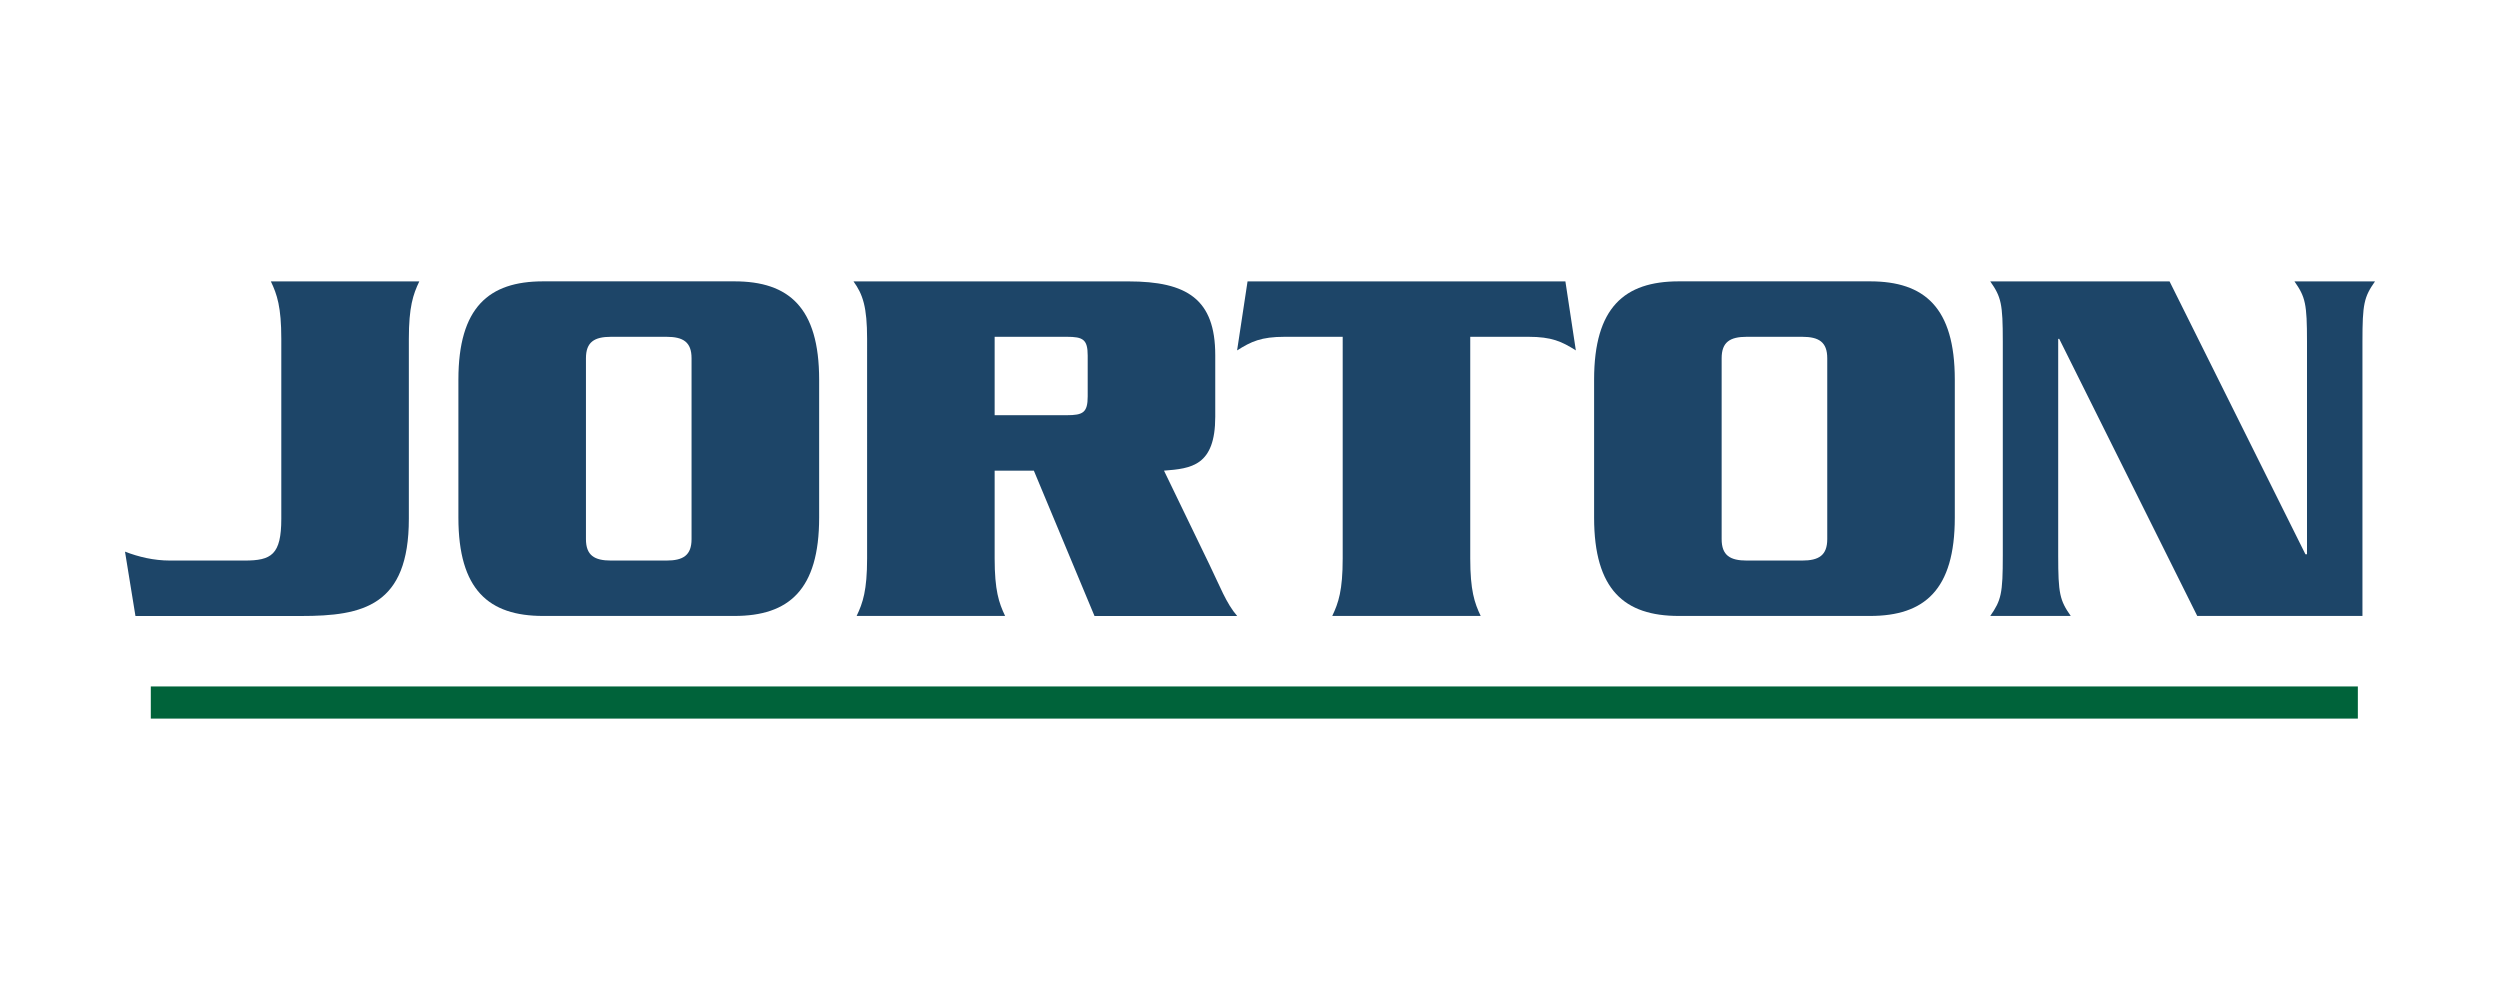 <?xml version="1.0" encoding="utf-8"?>
<!-- Generator: Adobe Illustrator 26.0.3, SVG Export Plug-In . SVG Version: 6.00 Build 0)  -->
<svg version="1.1" id="Layer_1" xmlns="http://www.w3.org/2000/svg" xmlns:xlink="http://www.w3.org/1999/xlink" x="0px" y="0px"
	 viewBox="0 0 500 200" style="enable-background:new 0 0 500 200;" xml:space="preserve">
<style type="text/css">
	.st0{fill:#1D4568;}
	.st1{fill:#00633A;}
</style>
<g>
	<path class="st0" d="M48.94,112.11c5.33,0,7.32-1.15,7.32-8.36V67.78c0-6.38-0.84-8.89-2.09-11.5h29.69
		c-1.25,2.61-2.09,5.12-2.09,11.5v35.97c0,17.46-9.2,19.45-21.54,19.45H27.09L25,110.33c2.72,1.05,5.75,1.78,8.99,1.78H48.94z"/>
	<path class="st0" d="M91.68,75.93c0-14.43,6.06-19.66,16.94-19.66h38.27c10.87,0,16.94,5.23,16.94,19.66v27.6
		c0,14.43-6.06,19.66-16.94,19.66h-38.27c-10.87,0-16.94-5.23-16.94-19.66V75.93z M117.19,107.82c0,3.24,1.67,4.29,5.02,4.29h11.08
		c3.35,0,5.02-1.05,5.02-4.29V71.65c0-3.24-1.67-4.29-5.02-4.29h-11.08c-3.35,0-5.02,1.05-5.02,4.29V107.82z"/>
	<path class="st0" d="M198.93,94.12v17.56c0,6.38,0.84,8.89,2.09,11.5h-29.69c1.25-2.61,2.09-5.12,2.09-11.5V67.78
		c0-6.38-0.84-8.89-2.72-11.5h54.99c11.71,0,17.36,3.55,17.36,14.74v12.34c0,9.83-4.81,10.35-10.25,10.77l9.1,18.82
		c2.09,4.29,3.35,7.74,5.54,10.25H218.9l-12.13-29.07H198.93z M198.93,83.04h14.43c3.24,0,4.18-0.52,4.18-3.76v-8.16
		c0-3.24-0.94-3.76-4.18-3.76h-14.43V83.04z"/>
	<path class="st0" d="M313.08,56.28l2.09,13.8c-2.82-1.78-4.81-2.72-9.51-2.72h-11.61v44.33c0,6.38,0.84,8.89,2.09,11.5h-29.69
		c1.25-2.61,2.09-5.12,2.09-11.5V67.36h-11.61c-4.7,0-6.69,0.94-9.51,2.72l2.09-13.8H313.08z"/>
	<path class="st0" d="M318.82,75.93c0-14.43,6.06-19.66,16.94-19.66h38.26c10.87,0,16.94,5.23,16.94,19.66v27.6
		c0,14.43-6.06,19.66-16.94,19.66h-38.26c-10.87,0-16.94-5.23-16.94-19.66V75.93z M344.33,107.82c0,3.24,1.67,4.29,5.02,4.29h11.08
		c3.35,0,5.02-1.05,5.02-4.29V71.65c0-3.24-1.67-4.29-5.02-4.29h-11.08c-3.35,0-5.02,1.05-5.02,4.29V107.82z"/>
	<path class="st0" d="M411.85,67.78h-0.21v43.39c0,7.53,0.31,8.89,2.51,12.02h-16.1c2.2-3.14,2.51-4.5,2.51-12.02V68.3
		c0-7.53-0.31-8.89-2.51-12.02h35.86l27.18,54.58h0.31V68.3c0-7.53-0.31-8.89-2.51-12.02H475c-2.2,3.14-2.51,4.5-2.51,12.02v54.89
		h-33.04L411.85,67.78z"/>
	<rect x="30.16" y="137.29" class="st1" width="441.41" height="6.43"/>
</g>
</svg>
